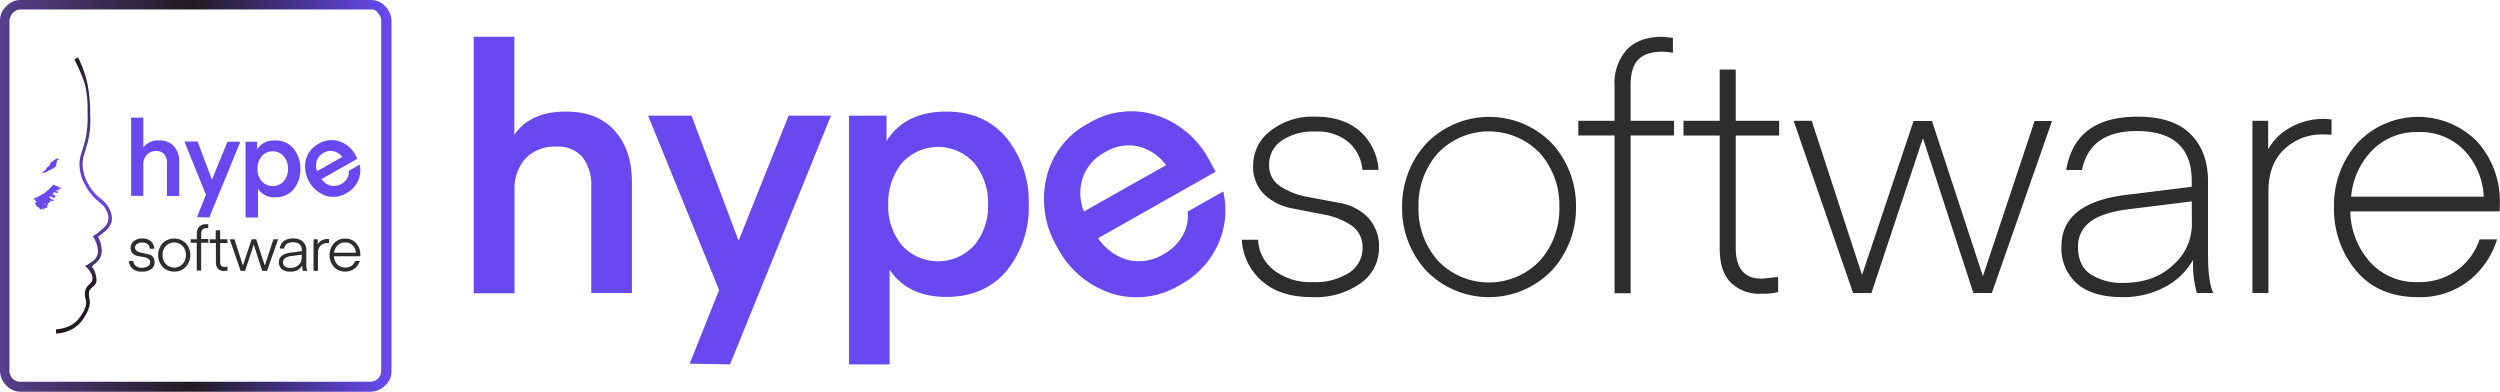 <svg id="Layer_1" data-name="Layer 1" xmlns="http://www.w3.org/2000/svg" xmlns:xlink="http://www.w3.org/1999/xlink" viewBox="0 0 475.46 74.5"><defs><style>.cls-1{fill:url(#linear-gradient);}.cls-2{fill:url(#linear-gradient-2);}.cls-3{fill:#6749ef;}.cls-4{fill:#2d2d2d;}</style><linearGradient id="linear-gradient" x1="-153.85" y1="85.89" x2="-152.85" y2="85.89" gradientTransform="translate(11464.95 -6362.67) scale(74.52 74.52)" gradientUnits="userSpaceOnUse"><stop offset="0" stop-color="#58408f"/><stop offset="0.5" stop-color="#1f1b20"/><stop offset="1" stop-color="#6749ef"/></linearGradient><linearGradient id="linear-gradient-2" x1="-148.11" y1="100.28" x2="-148.12" y2="99.29" gradientTransform="translate(1613.31 -5208.94) scale(10.78 52.58)" gradientUnits="userSpaceOnUse"><stop offset="0" stop-color="#1f1b20"/><stop offset="0.18" stop-color="#1f1b20"/><stop offset="0.25" stop-color="#45366c"/><stop offset="0.5" stop-color="#6749ef"/><stop offset="0.75" stop-color="#473571"/><stop offset="1" stop-color="#1f1b20"/></linearGradient></defs><title>hype_logo_dark</title><g id="Page-1"><g id="LAST"><path class="cls-1" d="M4.74.7h66.5A3.63,3.63,0,0,1,74,1.9a4,4,0,0,1,1.2,2.8V71.2A3.63,3.63,0,0,1,74,74a4,4,0,0,1-2.8,1.2H4.74A3.63,3.63,0,0,1,1.94,74a4,4,0,0,1-1.2-2.8V4.7a3.63,3.63,0,0,1,1.2-2.8A3.63,3.63,0,0,1,4.74.7Zm66.5,1.8H4.74a2,2,0,0,0-1.5.6,2.36,2.36,0,0,0-.7,1.6V71.2a2.05,2.05,0,0,0,2.1,2.1h66.5a2.05,2.05,0,0,0,2.1-2.1V4.7a2,2,0,0,0-.6-1.5A1.42,1.42,0,0,0,71.24,2.5Z" transform="translate(-0.74 -0.7)"/><g id="_1582311293600" data-name=" 1582311293600"><path id="Path" class="cls-2" d="M15.59,11.64a20.76,20.76,0,0,1,1.8,5.1,29.57,29.57,0,0,1,.5,5.2v.5a18.15,18.15,0,0,1-.5,5.5c-.1.2-.1.4-.2.6-.1.5-.3,1-.4,1.4a6.26,6.26,0,0,0-.3,2.7,8.13,8.13,0,0,0,1,3,9.74,9.74,0,0,0,1,1.5,13.58,13.58,0,0,0,1.2,1.2,6,6,0,0,1,1.2,1.1,4.89,4.89,0,0,1,1,1.9,2.74,2.74,0,0,1-.1,2,4.28,4.28,0,0,1-1.4,1.6h0a7.22,7.22,0,0,1-1,.8,5.9,5.9,0,0,1,.7,2.5,3.07,3.07,0,0,1-1.4,2.7c-.1.1-.2.1-.2.2l-.3.3a2.07,2.07,0,0,1,.6,1,4.67,4.67,0,0,1,.3,1.7,1.74,1.74,0,0,1-.8,1.2,3.74,3.74,0,0,0-.6.7,4.8,4.8,0,0,0,0,1.2c.2.9.4,1.8-1.1,4.1a6,6,0,0,1-2.2,2,7.41,7.41,0,0,1-3,.8v-.8a7.67,7.67,0,0,0,2.7-.7,5.19,5.19,0,0,0,1.9-1.7c1.4-2,1.2-2.8,1-3.5a2.88,2.88,0,0,1,0-1.6,2.26,2.26,0,0,1,.8-1.1c.2-.2.5-.5.5-.8a1.64,1.64,0,0,0-.2-1.2,4.44,4.44,0,0,0-.8-1.1l-.4-.4.5-.2c.2-.1.4-.3.6-.4s.2-.2.3-.2a2.44,2.44,0,0,0,1.1-2,6.09,6.09,0,0,0-.8-2.5l-.2-.3.3-.2a7.33,7.33,0,0,0,1.2-.9l.2-.2a3.34,3.34,0,0,0,1.1-1.3,2.52,2.52,0,0,0,.1-1.5,4.77,4.77,0,0,0-.8-1.6c-.4-.4-.8-.7-1.1-1a8,8,0,0,1-1.3-1.3A9.06,9.06,0,0,1,17,36a8,8,0,0,1-1.1-3.3,6.5,6.5,0,0,1,.4-3.1c.1-.4.3-.9.4-1.4.1-.2.1-.4.2-.6h0a20.16,20.16,0,0,0,.5-5.3v-.5a22.06,22.06,0,0,0-.5-5.1,36.72,36.72,0,0,0-2-4.7l.7-.4Z" transform="translate(-0.74 -0.7)"/><g id="Group"><path class="cls-3" d="M9.09,39.73c.2,0,.3-.1.4-.3a.44.44,0,0,0-.5.1Zm3.2-3.3v.2h-.7c.2.2.3,0,.5.2-.2.2-.6-.1-.8.2l.5.1v.3l-.9-.2.1.4-.4-.2c.2.4.6.4.7.5l-.1.1.1.2c-.7.2-.8-.3-1.2-.2.1.5.8.7.9.7,0,.4-.5,0-.8.2.1.2.1,0,.2.2h-.3v.2h-.3l.1.3-.2.2.1.4c-.1,0-.1-.1-.4,0s-.1.1-.3.3l-.4-.2c0,.2.1.1-.1.2-.4,0-.3-.2-.4-.4,0,0-.1.1-.5-.2,0,0-.3-.7-.4-.7.2-.1.3.1.4-.1a.22.22,0,0,0-.2-.2c-.1-.2,0-.1-.1-.3h-.3c.1-.3.5-.3.7-.4l1.4-.8a13.89,13.89,0,0,0,1.7-1.6.52.52,0,0,1,.4.2c.2.1.2,0,.4.1s.2.1.3.2.2,0,.3.1Z" transform="translate(-0.74 -0.7)"/><path class="cls-3" d="M11.89,30.93v.2h-.3v.4l-.2.2.1.3a1.47,1.47,0,0,0-.2.4l-.6.4c-.2.1-.2-.2-.4.3a.9.9,0,0,0-.5.1l-.1.2a.9.9,0,0,0-.5.1c-.3.1-.2,0-.4,0l-.2.2c.1-.2.3-.4.4-.4.3-.2.3-.3.6-.5l-.1-.1c.1-.1.5-.4.6-.5.5-1.1.4-.5,1-1.1C11.39,30.93,11.49,30.73,11.89,30.93Z" transform="translate(-0.74 -0.7)"/><path class="cls-3" d="M9.49,39.43c-.1.2-.2.3-.4.3l-.1-.2A.44.44,0,0,1,9.49,39.43Z" transform="translate(-0.74 -0.7)"/></g></g></g></g><path class="cls-3" d="M98.56,7.68V26.34q3.06-4.43,9.82-4.42,6,0,9.26,3.64t3.28,9.68V56.43h-7.73V36.22a8.74,8.74,0,0,0-1.66-5.63,6.11,6.11,0,0,0-5-2,7.65,7.65,0,0,0-5.82,2.21,8.6,8.6,0,0,0-2.11,6.17v19.5H90.83V7.68Z" transform="translate(-0.74 -0.7)"/><path class="cls-3" d="M131.91,69.86l5.59-14L124,22.7h8.26l8.95,23.78,9.51-23.78h8.06L139.58,70Z" transform="translate(-0.74 -0.7)"/><path class="cls-3" d="M169.93,52V70H162.2V22.7h7.15v4.81q3.57-5.6,11.37-5.59,7.29,0,11.48,5.07a19.15,19.15,0,0,1,4.19,12.61,19,19,0,0,1-4.19,12.57q-4.2,5-11.48,5T169.93,52Zm-.26-12.41a11.61,11.61,0,0,0,2.57,7.73,9.29,9.29,0,0,0,13.81,0,11.52,11.52,0,0,0,2.6-7.7,11.84,11.84,0,0,0-2.6-7.87,9.23,9.23,0,0,0-13.81,0A12,12,0,0,0,169.67,39.6Z" transform="translate(-0.74 -0.7)"/><path class="cls-3" d="M231.94,33.36,209.58,46a10.12,10.12,0,0,0,5.69,4.14A9,9,0,0,0,222.1,49a9.1,9.1,0,0,0,3.55-3.49,7.32,7.32,0,0,0,.94-4.56l6.79-3.83a15.72,15.72,0,0,1-1,10.08,16.46,16.46,0,0,1-7.2,7.68,15.82,15.82,0,0,1-13.07,1.62,17.91,17.91,0,0,1-10.28-8.75,17.83,17.83,0,0,1-2.08-13.23,15.73,15.73,0,0,1,8-10.36,15.56,15.56,0,0,1,12.89-1.55,17.71,17.71,0,0,1,10.14,8.64Zm-21.05-3.72a8.69,8.69,0,0,0-4.21,4.83,9.39,9.39,0,0,0,.2,6.45l15.63-8.81a9.33,9.33,0,0,0-5.3-3.57A8.56,8.56,0,0,0,210.89,29.64Z" transform="translate(-0.74 -0.7)"/><path class="cls-4" d="M250.3,57.21q-6.18,0-9.62-3.12a11.16,11.16,0,0,1-3.77-7.8H240a7.78,7.78,0,0,0,3.09,5.85,11.37,11.37,0,0,0,7.25,2.21,12,12,0,0,0,7-1.79,5.53,5.53,0,0,0,2.53-4.73,4.85,4.85,0,0,0-2.14-4.27,13.58,13.58,0,0,0-5.17-2.05l-6.11-1.19a10.28,10.28,0,0,1-5.23-2.61,7.28,7.28,0,0,1-2.15-5.59,8.24,8.24,0,0,1,3.25-6.5A13,13,0,0,1,251,22.89c3.59,0,6.43,1,8.51,2.89A10.64,10.64,0,0,1,262.91,33h-3.06a7.85,7.85,0,0,0-2.6-5.23,9.07,9.07,0,0,0-6.3-2.05,10.62,10.62,0,0,0-6.5,1.76A5.37,5.37,0,0,0,242.11,32a4.64,4.64,0,0,0,2.16,4.16,14.2,14.2,0,0,0,5.19,2l6.14,1.15a9.89,9.89,0,0,1,5.25,2.69A8,8,0,0,1,263,47.85a8.08,8.08,0,0,1-3.51,6.73A14.9,14.9,0,0,1,250.3,57.21Z" transform="translate(-0.74 -0.7)"/><path class="cls-4" d="M295.87,52.14a16.64,16.64,0,0,1-23.92,0,17.5,17.5,0,0,1-4.55-12.09A17.5,17.5,0,0,1,272,28a16.64,16.64,0,0,1,23.92,0,17.5,17.5,0,0,1,4.55,12.09A17.5,17.5,0,0,1,295.87,52.14ZM274.22,29.81a14.78,14.78,0,0,0-3.7,10.24,14.77,14.77,0,0,0,3.7,10.24,13.42,13.42,0,0,0,19.37,0,14.77,14.77,0,0,0,3.71-10.24,14.79,14.79,0,0,0-3.71-10.24,13.44,13.44,0,0,0-19.37,0Z" transform="translate(-0.74 -0.7)"/><path class="cls-4" d="M318.9,7.88v2.86a11.77,11.77,0,0,0-2-.2q-3.18,0-4.61,1.53c-1,1-1.43,2.63-1.43,4.84v6.76h8.25v2.8h-8.25v30h-3.06v-30h-6.89v-2.8h6.89V17a9.49,9.49,0,0,1,2.34-6.86q2.34-2.44,6.7-2.44Z" transform="translate(-0.74 -0.7)"/><path class="cls-4" d="M338.91,53.38v2.86a11.75,11.75,0,0,1-3.18.32,7.75,7.75,0,0,1-5.85-2.14Q327.8,52.28,327.8,48V26.47h-6.89v-2.8h6.89V13.92h3.05v9.75h8.26v2.8h-8.26V47.85q0,5.85,4.94,5.85Z" transform="translate(-0.74 -0.7)"/><path class="cls-4" d="M376.05,56.43,366.5,27.12h-.1l-9.75,29.32h-3.48L341.86,23.67h3.44L354.87,53l9.8-29.29h3.5l9.69,29.52,9.83-29.52H391L379.56,56.43Z" transform="translate(-0.74 -0.7)"/><path class="cls-4" d="M404.38,57.21q-5.58,0-8.58-2.53a8.88,8.88,0,0,1-3-7.15q0-8.23,12.26-9.76l12.51-1.55V35.11q0-9.48-10.47-9.49-8.89,0-10.4,7.41h-3q1.69-10.14,13.58-10.14,6.76,0,10.08,3.32t3.31,9v14q0,5.13,1,7.21h-3.12a20.59,20.59,0,0,1-.72-6.3,13.2,13.2,0,0,1-5.42,5.2A16.8,16.8,0,0,1,404.38,57.21ZM417.58,39l-12,1.49q-5.15.66-7.38,2.44a5.71,5.71,0,0,0-2.25,4.7c0,2.51.85,4.29,2.54,5.32a11,11,0,0,0,5.91,1.56c4.08,0,7.29-1.15,9.66-3.44a10.28,10.28,0,0,0,3.54-7.46Z" transform="translate(-0.74 -0.7)"/><path class="cls-4" d="M444.16,23.41v2.93a14.91,14.91,0,0,0-1.56-.07,10.31,10.31,0,0,0-7.44,2.83c-2,1.88-3,4.54-3,8V56.43h-3.05V23.67h3v5.4a10.79,10.79,0,0,1,4-4,12.84,12.84,0,0,1,7-1.75Z" transform="translate(-0.74 -0.7)"/><path class="cls-4" d="M476.14,40.9H447.73a14.82,14.82,0,0,0,3.74,9.62,11.76,11.76,0,0,0,9.13,3.83A12.26,12.26,0,0,0,468,52.11a11.78,11.78,0,0,0,4.32-5.88h3.32a16,16,0,0,1-5.46,7.93,15.07,15.07,0,0,1-9.56,3.05q-7.55,0-11.76-5a18.21,18.21,0,0,1-4.23-12.16A17.77,17.77,0,0,1,449,28a15.82,15.82,0,0,1,22.91-.32,17,17,0,0,1,4.26,11.83ZM460.6,25.82a11.78,11.78,0,0,0-8.71,3.47,14.33,14.33,0,0,0-4,8.81h25.22a13.78,13.78,0,0,0-3.8-8.9A11.66,11.66,0,0,0,460.6,25.82Z" transform="translate(-0.74 -0.7)"/><path class="cls-3" d="M28,23.07v5.69a3.36,3.36,0,0,1,3-1.35,3.6,3.6,0,0,1,2.82,1.11,4.25,4.25,0,0,1,1,3v6.46H32.5V31.77A2.64,2.64,0,0,0,32,30.06a1.86,1.86,0,0,0-1.54-.63,2.34,2.34,0,0,0-1.77.68A2.61,2.61,0,0,0,28,32v5.95H25.68V23.07Z" transform="translate(-0.74 -0.7)"/><path class="cls-3" d="M38.2,42l1.71-4.27-4.1-10.11h2.51l2.73,7.25L44,27.65h2.46L40.54,42.06Z" transform="translate(-0.74 -0.7)"/><path class="cls-3" d="M49.8,36.59v5.47H47.44V27.65h2.18v1.47a3.81,3.81,0,0,1,3.47-1.71A4.32,4.32,0,0,1,56.59,29a5.83,5.83,0,0,1,1.27,3.84,5.79,5.79,0,0,1-1.27,3.84,4.34,4.34,0,0,1-3.5,1.54A3.63,3.63,0,0,1,49.8,36.59Zm-.08-3.79a3.53,3.53,0,0,0,.78,2.36,2.84,2.84,0,0,0,4.21,0,3.5,3.5,0,0,0,.8-2.35,3.59,3.59,0,0,0-.8-2.39,2.8,2.8,0,0,0-4.21,0A3.63,3.63,0,0,0,49.72,32.8Z" transform="translate(-0.74 -0.7)"/><path class="cls-3" d="M68.71,30.9l-6.82,3.85A3,3,0,0,0,63.62,36a3,3,0,0,0,3.17-1.41,2.21,2.21,0,0,0,.28-1.39L69.14,32a4.79,4.79,0,0,1-.3,3.08,5,5,0,0,1-2.19,2.34,4.82,4.82,0,0,1-4,.49,5.92,5.92,0,0,1-3.77-6.7,4.78,4.78,0,0,1,2.45-3.16,4.71,4.71,0,0,1,3.93-.47,5.39,5.39,0,0,1,3.09,2.63Zm-6.42-1.13A2.63,2.63,0,0,0,61,31.24a2.91,2.91,0,0,0,.06,2l4.77-2.69a2.86,2.86,0,0,0-1.62-1.09A2.63,2.63,0,0,0,62.29,29.77Z" transform="translate(-0.74 -0.7)"/><path class="cls-4" d="M27.72,52.35a2.52,2.52,0,0,1-1.81-.57,2.16,2.16,0,0,1-.66-1.45h.85a1.26,1.26,0,0,0,.46.94,1.73,1.73,0,0,0,1.16.35,2.14,2.14,0,0,0,1.16-.28.87.87,0,0,0,.42-.74.79.79,0,0,0-.38-.71,2.55,2.55,0,0,0-.93-.31c-.36-.06-.72-.12-1.09-.2a1.82,1.82,0,0,1-.93-.49,1.41,1.41,0,0,1-.39-1.06,1.62,1.62,0,0,1,.6-1.26,2.45,2.45,0,0,1,1.63-.51,2.22,2.22,0,0,1,1.68.57A2.18,2.18,0,0,1,30.1,48h-.84a1.26,1.26,0,0,0-.42-.85,1.55,1.55,0,0,0-1.05-.32,1.69,1.69,0,0,0-1,.27.85.85,0,0,0-.36.7.69.69,0,0,0,.28.59,1.83,1.83,0,0,0,.69.32l.88.2.9.21a1.16,1.16,0,0,1,.69.49,1.75,1.75,0,0,1,.27,1,1.56,1.56,0,0,1-.62,1.25A2.71,2.71,0,0,1,27.72,52.35Z" transform="translate(-0.74 -0.7)"/><path class="cls-4" d="M33.87,52.35a2.86,2.86,0,0,1-2.22-.93,3.35,3.35,0,0,1,0-4.44,3.14,3.14,0,0,1,4.44,0,3.32,3.32,0,0,1,0,4.44A2.85,2.85,0,0,1,33.87,52.35Zm-2.21-3.14a2.43,2.43,0,0,0,.61,1.7,2.22,2.22,0,0,0,3.2,0,2.44,2.44,0,0,0,.62-1.7,2.47,2.47,0,0,0-.62-1.72,2.22,2.22,0,0,0-3.2,0A2.46,2.46,0,0,0,31.66,49.21Z" transform="translate(-0.74 -0.7)"/><path class="cls-4" d="M38.17,46.2v-1a1.85,1.85,0,0,1,.48-1.39,1.8,1.8,0,0,1,1.3-.47l.4,0v.76l-.33,0a1,1,0,0,0-.76.25,1.07,1.07,0,0,0-.25.8v1h1.35v.71H39v5.3h-.84v-5.3H37V46.2Z" transform="translate(-0.74 -0.7)"/><path class="cls-4" d="M44,51.42v.75a2.5,2.5,0,0,1-.64.06c-1,0-1.56-.55-1.56-1.64V46.91H40.63V46.2h1.14V44.49h.84V46.2H44v.71H42.61v3.62c0,.63.28.94.83.94Z" transform="translate(-0.74 -0.7)"/><path class="cls-4" d="M50.61,52.21l-1.61-5h0l-1.65,5h-.84l-2.08-6h.9l1.61,5,1.66-5h.87l1.63,5,1.64-5h.89l-2.1,6Z" transform="translate(-0.74 -0.7)"/><path class="cls-4" d="M55.91,52.35a2.32,2.32,0,0,1-1.59-.48,1.68,1.68,0,0,1-.54-1.32c0-1,.76-1.61,2.26-1.81l2.11-.28V48.3c0-1-.57-1.52-1.7-1.52-1,0-1.52.39-1.68,1.19h-.83a2.14,2.14,0,0,1,.75-1.4,2.76,2.76,0,0,1,1.8-.51,2.59,2.59,0,0,1,1.87.6A2.2,2.2,0,0,1,59,48.31v2.63a3.25,3.25,0,0,0,.18,1.27h-.83a3.07,3.07,0,0,1-.13-1A2.45,2.45,0,0,1,55.91,52.35Zm2.24-3.22-2,.27a2.32,2.32,0,0,0-1.19.4,1,1,0,0,0,0,1.6,1.82,1.82,0,0,0,1,.25,2.18,2.18,0,0,0,1.58-.56,1.72,1.72,0,0,0,.57-1.26Z" transform="translate(-0.74 -0.7)"/><path class="cls-4" d="M63.32,46.15v.79H63a1.77,1.77,0,0,0-1.29.48,1.84,1.84,0,0,0-.5,1.38v3.42h-.84v-6h.8v.93a2,2,0,0,1,.7-.69,2.29,2.29,0,0,1,1.23-.3Z" transform="translate(-0.74 -0.7)"/><path class="cls-4" d="M69.25,49.44h-5A2.35,2.35,0,0,0,64.9,51a2.17,2.17,0,0,0,2.68.25,1.82,1.82,0,0,0,.71-.91h.87a2.78,2.78,0,0,1-2.78,2,2.72,2.72,0,0,1-2.16-.92,3.28,3.28,0,0,1-.8-2.23A3.19,3.19,0,0,1,64.24,47a2.71,2.71,0,0,1,2.13-.92,2.65,2.65,0,0,1,2.1.88,3.13,3.13,0,0,1,.8,2.19Zm-2.88-2.63a1.92,1.92,0,0,0-1.41.55,2.27,2.27,0,0,0-.68,1.4h4.15a2.25,2.25,0,0,0-.63-1.42A2,2,0,0,0,66.37,46.81Z" transform="translate(-0.74 -0.7)"/></svg>